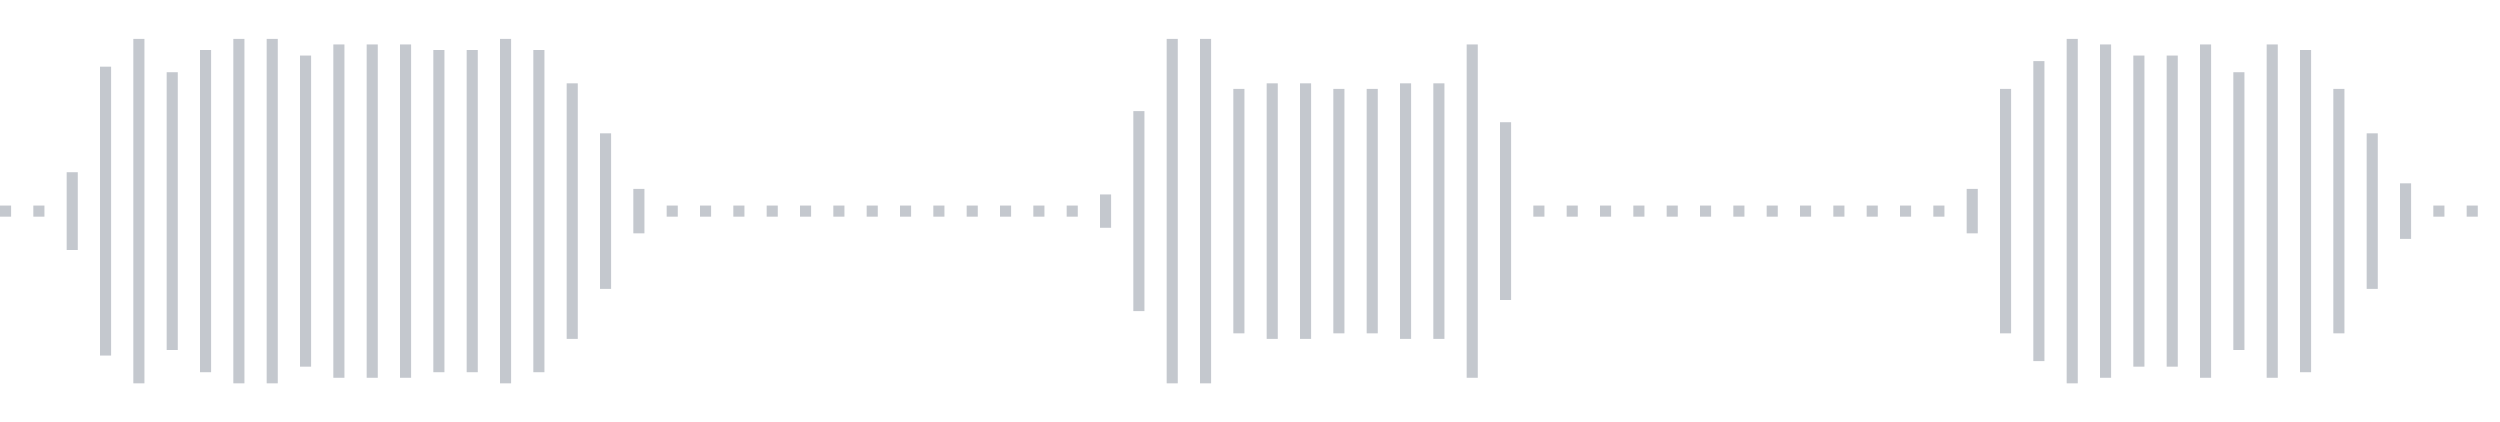 <svg xmlns="http://www.w3.org/2000/svg" xmlns:xlink="http://www.w3/org/1999/xlink" viewBox="0 0 225 38" preserveAspectRatio="none" width="100%" height="100%" fill="#C4C8CE"><g id="waveform-645df93c-97bb-4174-b32f-73199c9a1b24"><rect x="0" y="18.5" width="1" height="1"/><rect x="3" y="18.5" width="1" height="1"/><rect x="6" y="15.5" width="1" height="7"/><rect x="9" y="6.0" width="1" height="26"/><rect x="12" y="3.5" width="1" height="31"/><rect x="15" y="6.5" width="1" height="25"/><rect x="18" y="4.5" width="1" height="29"/><rect x="21" y="3.5" width="1" height="31"/><rect x="24" y="3.5" width="1" height="31"/><rect x="27" y="5.0" width="1" height="28"/><rect x="30" y="4.0" width="1" height="30"/><rect x="33" y="4.0" width="1" height="30"/><rect x="36" y="4.0" width="1" height="30"/><rect x="39" y="4.5" width="1" height="29"/><rect x="42" y="4.5" width="1" height="29"/><rect x="45" y="3.5" width="1" height="31"/><rect x="48" y="4.5" width="1" height="29"/><rect x="51" y="7.5" width="1" height="23"/><rect x="54" y="12.0" width="1" height="14"/><rect x="57" y="17.0" width="1" height="4"/><rect x="60" y="18.5" width="1" height="1"/><rect x="63" y="18.5" width="1" height="1"/><rect x="66" y="18.5" width="1" height="1"/><rect x="69" y="18.5" width="1" height="1"/><rect x="72" y="18.5" width="1" height="1"/><rect x="75" y="18.5" width="1" height="1"/><rect x="78" y="18.5" width="1" height="1"/><rect x="81" y="18.5" width="1" height="1"/><rect x="84" y="18.5" width="1" height="1"/><rect x="87" y="18.5" width="1" height="1"/><rect x="90" y="18.5" width="1" height="1"/><rect x="93" y="18.5" width="1" height="1"/><rect x="96" y="18.5" width="1" height="1"/><rect x="99" y="17.5" width="1" height="3"/><rect x="102" y="10.0" width="1" height="18"/><rect x="105" y="3.5" width="1" height="31"/><rect x="108" y="3.5" width="1" height="31"/><rect x="111" y="8.0" width="1" height="22"/><rect x="114" y="7.5" width="1" height="23"/><rect x="117" y="7.5" width="1" height="23"/><rect x="120" y="8.0" width="1" height="22"/><rect x="123" y="8.0" width="1" height="22"/><rect x="126" y="7.5" width="1" height="23"/><rect x="129" y="7.5" width="1" height="23"/><rect x="132" y="4.0" width="1" height="30"/><rect x="135" y="11.0" width="1" height="16"/><rect x="138" y="18.5" width="1" height="1"/><rect x="141" y="18.5" width="1" height="1"/><rect x="144" y="18.5" width="1" height="1"/><rect x="147" y="18.5" width="1" height="1"/><rect x="150" y="18.5" width="1" height="1"/><rect x="153" y="18.5" width="1" height="1"/><rect x="156" y="18.5" width="1" height="1"/><rect x="159" y="18.5" width="1" height="1"/><rect x="162" y="18.5" width="1" height="1"/><rect x="165" y="18.5" width="1" height="1"/><rect x="168" y="18.5" width="1" height="1"/><rect x="171" y="18.5" width="1" height="1"/><rect x="174" y="18.5" width="1" height="1"/><rect x="177" y="17.0" width="1" height="4"/><rect x="180" y="8.0" width="1" height="22"/><rect x="183" y="5.5" width="1" height="27"/><rect x="186" y="3.5" width="1" height="31"/><rect x="189" y="4.0" width="1" height="30"/><rect x="192" y="5.0" width="1" height="28"/><rect x="195" y="5.0" width="1" height="28"/><rect x="198" y="4.0" width="1" height="30"/><rect x="201" y="6.5" width="1" height="25"/><rect x="204" y="4.0" width="1" height="30"/><rect x="207" y="4.5" width="1" height="29"/><rect x="210" y="8.0" width="1" height="22"/><rect x="213" y="12.0" width="1" height="14"/><rect x="216" y="16.5" width="1" height="5"/><rect x="219" y="18.5" width="1" height="1"/><rect x="222" y="18.5" width="1" height="1"/></g></svg>
